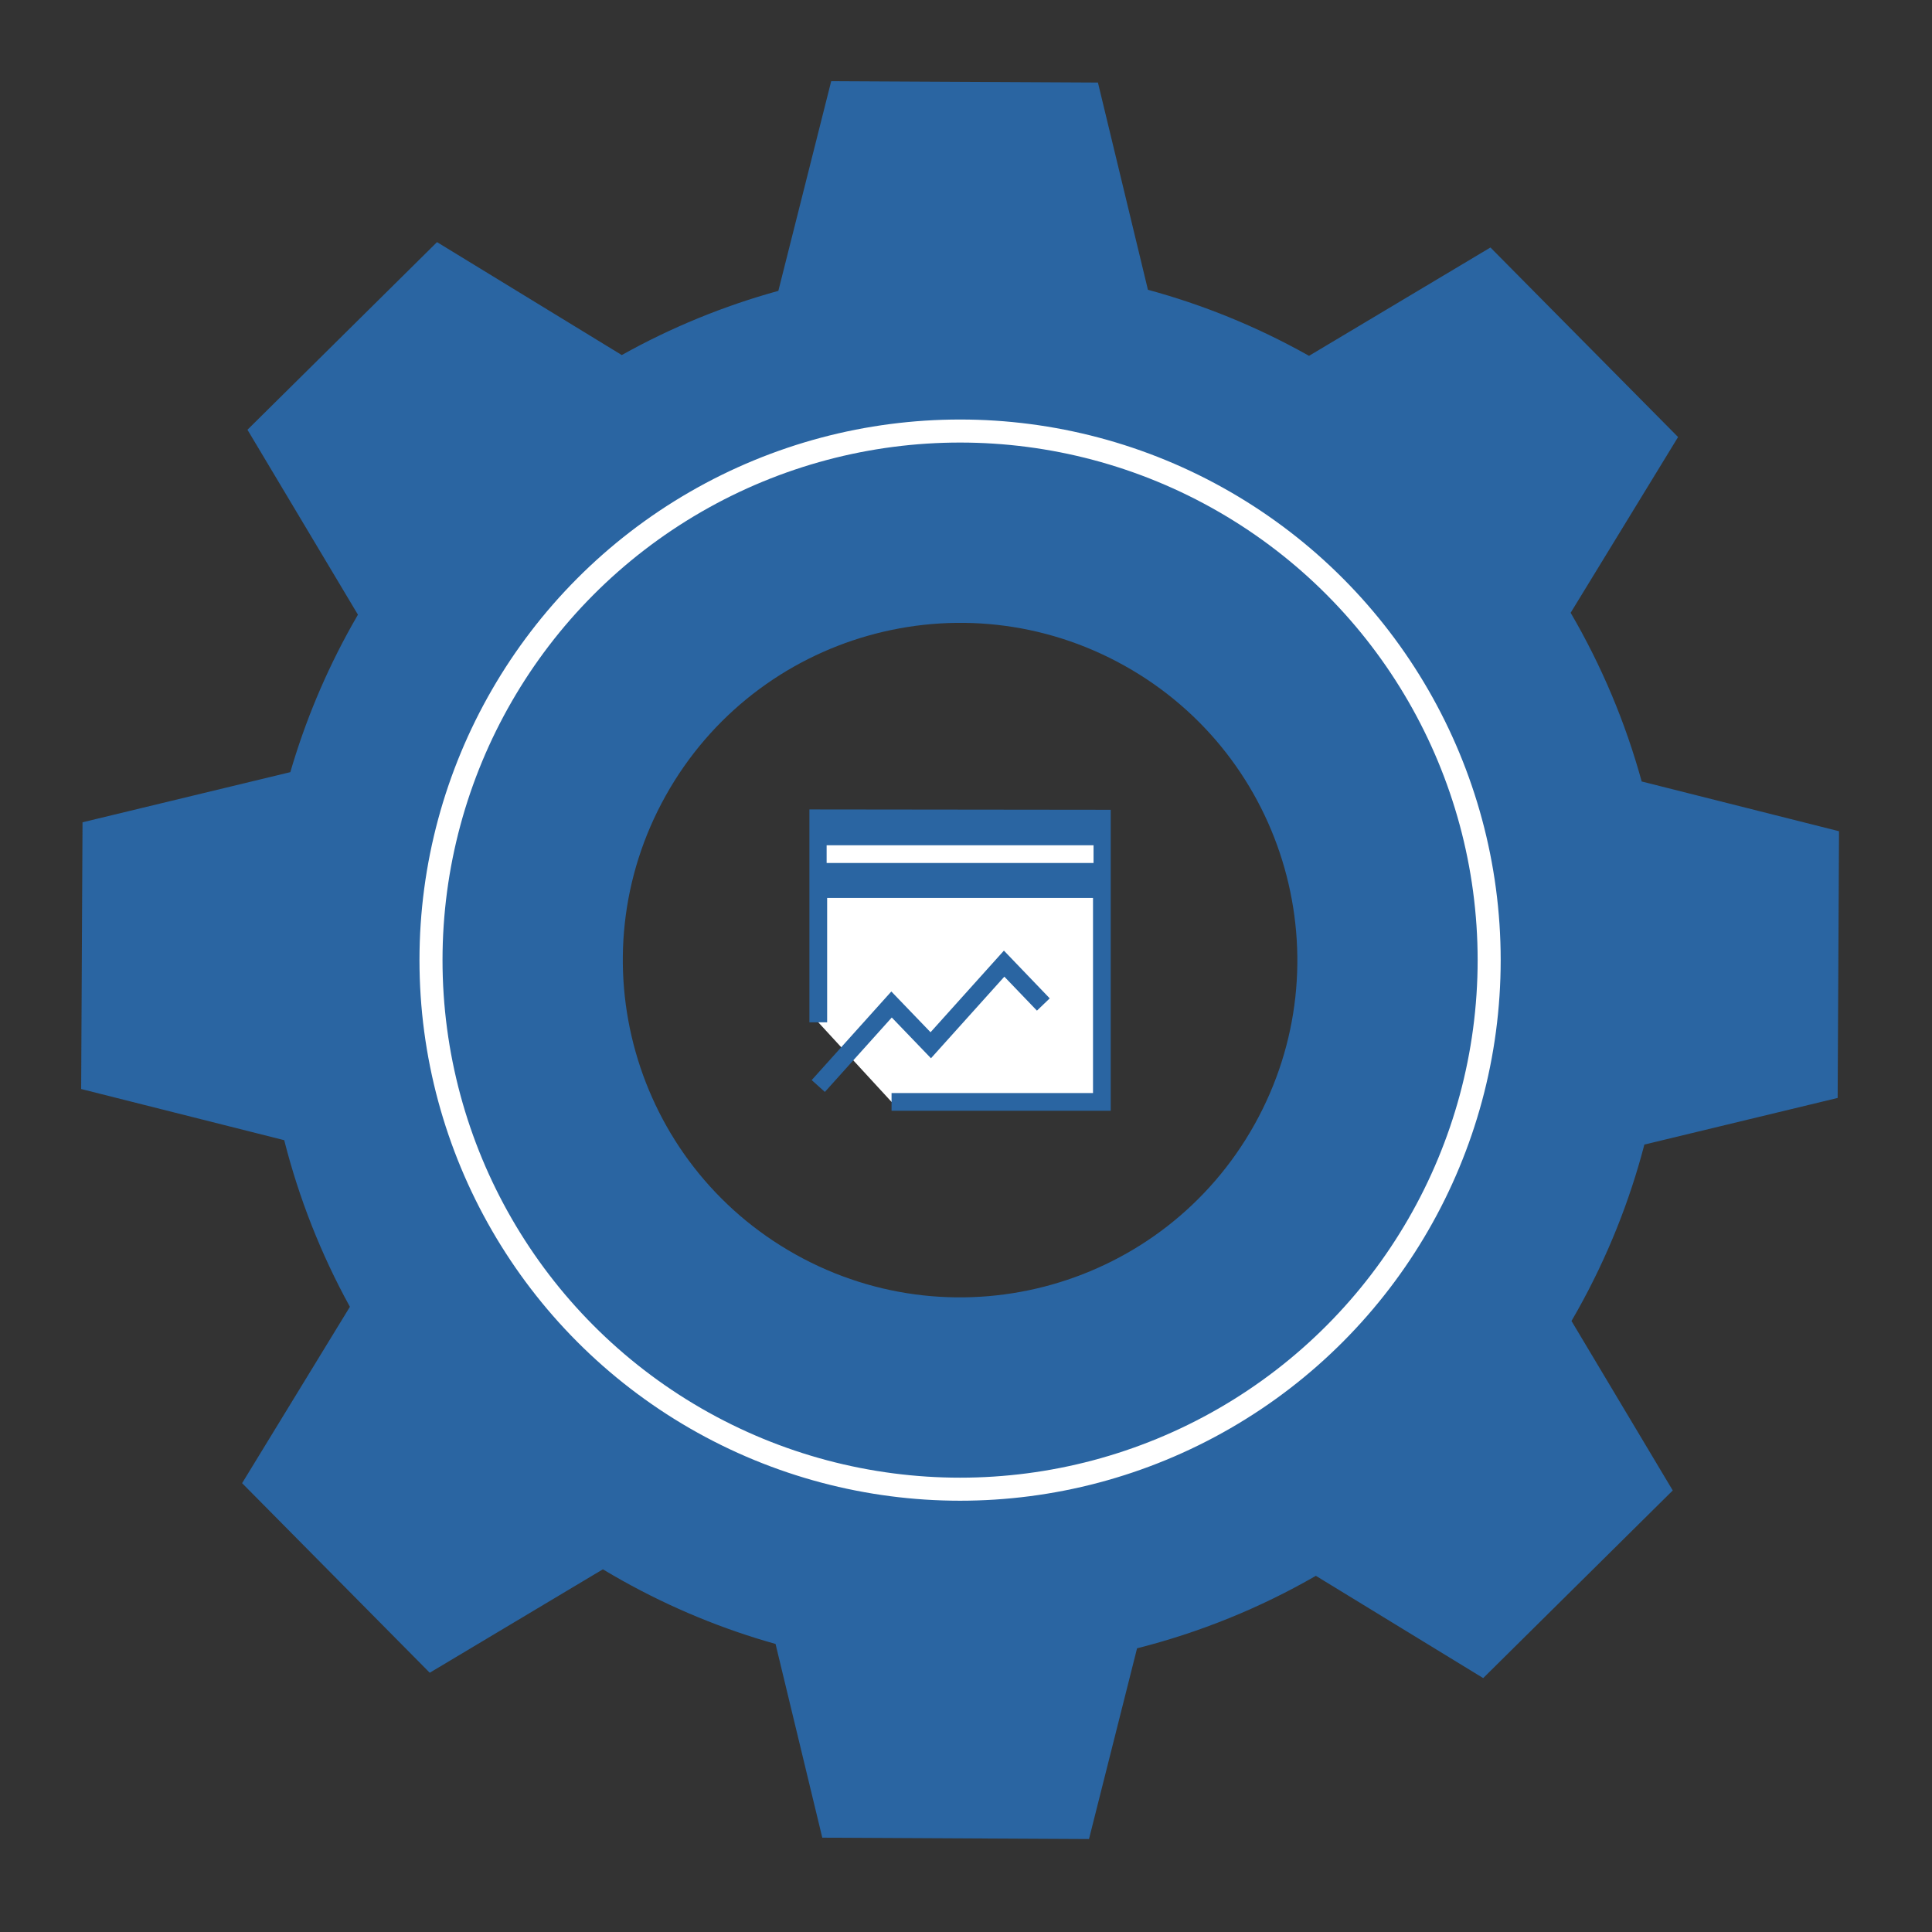 <svg width="109" height="109" viewBox="0 0 109 109" fill="none" xmlns="http://www.w3.org/2000/svg">
<rect x="0" y="0" width="109" height="109" fill="#333333" stroke="none"/>
<path d="M88.661 74.528C88.779 74.325 88.895 74.122 89.01 73.917C90.694 70.904 91.941 67.765 92.773 64.574L103.677 61.944L103.754 46.896L92.621 44.09C91.707 40.769 90.363 37.565 88.613 34.572L94.674 24.657L84.088 13.963L73.853 20.076C73.819 20.057 73.785 20.038 73.751 20.018C70.85 18.397 67.832 17.181 64.764 16.349L61.943 4.657L46.895 4.58L43.913 16.41C40.843 17.255 37.874 18.47 35.079 20.031L24.656 13.66L13.961 24.246L20.194 34.679C20.079 34.877 19.965 35.076 19.853 35.277C18.355 37.957 17.203 40.736 16.38 43.563L4.656 46.392L4.579 61.44L16.035 64.327C16.864 67.596 18.107 70.758 19.741 73.727L13.659 83.678L24.245 94.373L34.013 88.538C34.375 88.755 34.741 88.968 35.112 89.175C37.904 90.736 40.805 91.921 43.755 92.749L46.392 103.678L61.439 103.755L64.151 92.995C67.674 92.103 71.072 90.73 74.239 88.905L83.679 94.675L94.373 84.089L88.661 74.528ZM44.887 70.776C35.714 65.651 32.433 54.061 37.558 44.889C42.683 35.716 54.273 32.435 63.445 37.559C72.618 42.684 75.899 54.275 70.775 63.447C65.65 72.62 54.059 75.9 44.887 70.776Z" fill="#2A65A2"/>
<circle cx="54.166" cy="54.168" r="29.85" stroke="white" stroke-width="1.3"/>
<path d="M50.3 62.168H62.166V46.186L46.166 46.168V57.676" fill="white"/>
<path d="M50.3 62.168H62.166V46.186L46.166 46.168V57.676" stroke="#2A65A2" stroke-miterlimit="10"/>
<path d="M62.166 46.168H46.166V50.66H62.166V46.168Z" fill="#2A65A2"/>
<path d="M46.637 48.188H61.696" stroke="white" stroke-miterlimit="10"/>
<path d="M46.166 61.271L50.3 56.672L52.512 58.971L56.651 54.367L58.863 56.672" stroke="#2A65A2" stroke-miterlimit="10"/>
</svg>
